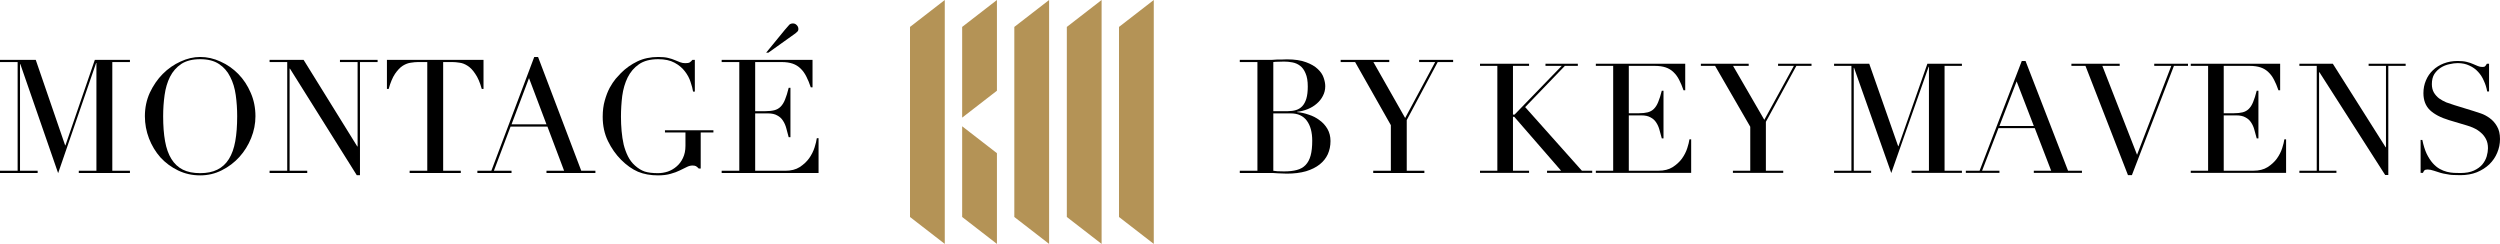 <svg width="287" height="28" viewBox="0 0 287 28" fill="none" xmlns="http://www.w3.org/2000/svg">
<path d="M104.468 24.91L108.46 28V0L104.468 3.091V24.91Z" fill="#B49356"/>
<path d="M128.461 24.91L132.453 28V0L128.461 3.091V24.91Z" fill="#B49356"/>
<path d="M122.472 24.91L126.464 28V0L122.472 3.091V24.91Z" fill="#B49356"/>
<path d="M116.444 24.91L120.437 28V0L116.444 3.091V24.91Z" fill="#B49356"/>
<path d="M114.448 10.413L110.456 13.504V3.09L114.448 0V10.413Z" fill="#B49356"/>
<path d="M110.456 24.909L114.448 28V17.586L110.456 14.496" fill="#B49356"/>
<path d="M146.176 12.762H147.854C148.194 12.762 148.504 12.72 148.784 12.634C149.063 12.549 149.3 12.403 149.495 12.197C149.702 11.977 149.86 11.686 149.969 11.321C150.078 10.956 150.133 10.494 150.133 9.934C150.133 9.302 150.048 8.797 149.878 8.42C149.72 8.03 149.507 7.738 149.24 7.544C148.984 7.349 148.693 7.222 148.364 7.161C148.048 7.1 147.732 7.069 147.416 7.069C147.197 7.069 146.972 7.076 146.741 7.088C146.522 7.088 146.334 7.1 146.176 7.124V12.762ZM146.176 19.604C146.322 19.616 146.48 19.635 146.65 19.659C146.832 19.671 147.088 19.677 147.416 19.677C147.987 19.677 148.474 19.622 148.875 19.513C149.288 19.404 149.623 19.215 149.878 18.947C150.145 18.668 150.34 18.303 150.461 17.853C150.583 17.403 150.644 16.837 150.644 16.156C150.644 15.183 150.437 14.416 150.024 13.857C149.61 13.297 148.996 13.018 148.182 13.018H146.176V19.604ZM142.328 19.604H144.352V7.124H142.328V6.869H145.52C145.702 6.869 145.884 6.869 146.067 6.869C146.261 6.857 146.456 6.844 146.65 6.832C146.845 6.832 147.033 6.832 147.215 6.832C147.398 6.82 147.574 6.814 147.744 6.814C148.632 6.814 149.361 6.924 149.933 7.142C150.504 7.349 150.954 7.611 151.282 7.927C151.61 8.231 151.835 8.566 151.957 8.931C152.078 9.283 152.139 9.606 152.139 9.898C152.139 10.299 152.048 10.67 151.866 11.011C151.695 11.351 151.458 11.649 151.154 11.905C150.863 12.16 150.522 12.367 150.133 12.525C149.744 12.683 149.337 12.786 148.911 12.835V12.872C149.349 12.908 149.793 13.005 150.243 13.164C150.705 13.309 151.118 13.522 151.483 13.802C151.86 14.07 152.163 14.404 152.394 14.806C152.625 15.207 152.741 15.669 152.741 16.192C152.741 16.74 152.638 17.244 152.431 17.707C152.224 18.157 151.914 18.546 151.501 18.874C151.088 19.203 150.565 19.464 149.933 19.659C149.3 19.841 148.565 19.933 147.726 19.933C147.556 19.933 147.386 19.927 147.215 19.914C147.057 19.914 146.887 19.908 146.705 19.896C146.522 19.884 146.334 19.872 146.14 19.86C145.945 19.86 145.738 19.86 145.52 19.86H142.328V19.604Z" fill="black"/>
<path d="M157.646 19.604H159.67V14.368L155.567 7.124H153.908V6.869H159.488V7.124H157.664L161.312 13.547L164.758 7.124H162.916V6.869H166.819V7.124H165.05L161.494 13.784V19.604H163.518V19.86H157.646V19.604Z" fill="black"/>
<path d="M0 19.604H2.024V7.124H0V6.869H4.103L7.477 16.685H7.513L10.887 6.869H14.917V7.124H12.893V19.604H14.917V19.86H9.045V19.604H11.069V7.234H11.033L6.674 19.878L2.334 7.361H2.298V19.604H4.322V19.86H0V19.604Z" fill="black"/>
<path d="M18.73 13.346C18.73 14.441 18.803 15.396 18.949 16.21C19.095 17.026 19.338 17.707 19.679 18.254C20.019 18.801 20.457 19.209 20.992 19.477C21.526 19.744 22.189 19.878 22.979 19.878C23.757 19.878 24.414 19.744 24.949 19.477C25.496 19.209 25.94 18.801 26.28 18.254C26.62 17.707 26.864 17.026 27.009 16.21C27.155 15.396 27.228 14.441 27.228 13.346C27.228 12.507 27.174 11.698 27.064 10.919C26.955 10.129 26.742 9.429 26.426 8.821C26.122 8.201 25.69 7.708 25.131 7.343C24.584 6.978 23.867 6.796 22.979 6.796C22.092 6.796 21.369 6.978 20.809 7.343C20.262 7.708 19.831 8.201 19.515 8.821C19.211 9.429 19.004 10.129 18.895 10.919C18.785 11.698 18.73 12.507 18.73 13.346ZM16.633 13.346C16.633 12.373 16.822 11.473 17.198 10.646C17.588 9.818 18.08 9.101 18.676 8.493C19.284 7.884 19.964 7.41 20.718 7.069C21.472 6.717 22.226 6.54 22.979 6.54C23.782 6.54 24.56 6.717 25.314 7.069C26.079 7.41 26.76 7.884 27.356 8.493C27.952 9.101 28.426 9.818 28.778 10.646C29.143 11.473 29.325 12.373 29.325 13.346C29.325 14.197 29.161 15.031 28.833 15.846C28.505 16.661 28.055 17.384 27.484 18.017C26.912 18.649 26.238 19.16 25.459 19.549C24.694 19.939 23.867 20.133 22.979 20.133C22.067 20.133 21.223 19.945 20.445 19.568C19.666 19.191 18.992 18.692 18.42 18.072C17.861 17.439 17.424 16.715 17.107 15.9C16.791 15.073 16.633 14.222 16.633 13.346Z" fill="black"/>
<path d="M30.949 19.604H32.973V7.124H30.949V6.869H34.851L41.015 16.813H41.052V7.124H39.027V6.869H43.349V7.124H41.325V20.115H40.96L33.283 7.872H33.247V19.604H35.271V19.86H30.949V19.604Z" fill="black"/>
<path d="M47.027 19.604H49.051V7.124H47.994C47.751 7.124 47.477 7.149 47.173 7.197C46.869 7.234 46.559 7.349 46.243 7.544C45.939 7.738 45.641 8.049 45.349 8.474C45.07 8.888 44.827 9.466 44.62 10.208H44.419V6.869H55.507V10.208H55.306C55.099 9.466 54.85 8.888 54.559 8.474C54.279 8.049 53.981 7.738 53.665 7.544C53.361 7.349 53.057 7.234 52.753 7.197C52.449 7.149 52.176 7.124 51.933 7.124H50.875V19.604H52.899V19.86H47.027V19.604Z" fill="black"/>
<path d="M60.73 8.967L58.724 14.277H62.736L60.73 8.967ZM54.803 19.604H56.408L61.331 6.54H61.769L66.729 19.604H68.352V19.86H62.736V19.604H64.76L62.845 14.532H58.614L56.699 19.604H58.724V19.86H54.803V19.604Z" fill="black"/>
<path d="M81.9 15.207H80.441V19.349H80.222C80.089 19.215 79.979 19.124 79.894 19.075C79.809 19.026 79.675 19.002 79.493 19.002C79.274 19.002 79.049 19.063 78.818 19.185C78.6 19.294 78.338 19.422 78.034 19.568C77.742 19.714 77.396 19.841 76.995 19.951C76.594 20.073 76.107 20.133 75.536 20.133C74.673 20.133 73.907 19.994 73.238 19.714C72.57 19.422 71.925 18.966 71.305 18.345C70.697 17.737 70.193 17.019 69.792 16.192C69.39 15.365 69.19 14.435 69.19 13.401C69.19 12.707 69.269 12.087 69.427 11.54C69.585 10.98 69.773 10.494 69.992 10.08C70.223 9.666 70.454 9.32 70.685 9.04C70.928 8.76 71.129 8.541 71.287 8.383C71.834 7.836 72.46 7.392 73.165 7.051C73.87 6.711 74.673 6.54 75.572 6.54C76.034 6.54 76.411 6.577 76.703 6.65C77.007 6.723 77.268 6.808 77.487 6.905C77.706 6.99 77.9 7.069 78.071 7.142C78.253 7.215 78.454 7.252 78.672 7.252C78.916 7.252 79.086 7.222 79.183 7.161C79.293 7.088 79.396 6.99 79.493 6.869H79.767V10.518H79.566C79.517 10.202 79.42 9.831 79.274 9.405C79.141 8.979 78.922 8.572 78.618 8.182C78.326 7.793 77.931 7.465 77.432 7.197C76.946 6.93 76.32 6.796 75.554 6.796C74.642 6.796 73.907 6.99 73.348 7.38C72.8 7.757 72.369 8.262 72.053 8.894C71.749 9.514 71.542 10.22 71.433 11.011C71.336 11.801 71.287 12.598 71.287 13.401C71.287 13.948 71.311 14.495 71.36 15.043C71.409 15.59 71.487 16.107 71.597 16.594C71.719 17.08 71.883 17.53 72.089 17.944C72.296 18.357 72.564 18.71 72.892 19.002C73.256 19.331 73.633 19.562 74.022 19.695C74.411 19.817 74.916 19.878 75.536 19.878C75.913 19.878 76.29 19.817 76.666 19.695C77.043 19.562 77.378 19.367 77.669 19.112C77.973 18.856 78.217 18.534 78.399 18.145C78.594 17.743 78.691 17.275 78.691 16.74V15.207H76.338V14.952H81.9V15.207Z" fill="black"/>
<path d="M90.105 3.42C90.348 3.128 90.518 2.934 90.615 2.836C90.725 2.739 90.864 2.691 91.034 2.691C91.205 2.691 91.351 2.757 91.472 2.891C91.594 3.013 91.654 3.159 91.654 3.329C91.654 3.463 91.612 3.566 91.527 3.639C91.454 3.712 91.387 3.773 91.326 3.822L88.208 6.048H87.953L90.105 3.42ZM82.847 19.604H84.871V7.124H82.847V6.869H93.278V10.025H93.077C92.919 9.551 92.749 9.137 92.566 8.785C92.384 8.42 92.165 8.116 91.91 7.872C91.654 7.617 91.351 7.428 90.998 7.307C90.645 7.185 90.22 7.124 89.722 7.124H86.694V12.762H87.88C88.281 12.762 88.621 12.726 88.901 12.653C89.18 12.58 89.418 12.446 89.612 12.251C89.819 12.044 89.989 11.771 90.123 11.43C90.269 11.077 90.408 10.627 90.542 10.08H90.743V15.754H90.542C90.457 15.402 90.366 15.061 90.269 14.733C90.183 14.404 90.056 14.112 89.886 13.857C89.728 13.601 89.509 13.401 89.229 13.255C88.962 13.097 88.609 13.018 88.171 13.018H86.694V19.604H90.141C90.81 19.604 91.363 19.464 91.8 19.185C92.25 18.893 92.615 18.552 92.895 18.163C93.174 17.761 93.381 17.348 93.515 16.922C93.648 16.496 93.734 16.144 93.77 15.864H93.971V19.86H82.847V19.604Z" fill="black"/>
<path d="M169.904 19.599H171.895V7.563H169.904V7.317H175.537V7.563H173.689V13.159H173.869L179.287 7.563H177.421V7.317H181.135V7.563H179.646L175.089 12.296L181.601 19.599H182.785V19.845H177.601V19.599H179.215L173.833 13.405H173.689V19.599H175.537V19.845H169.904V19.599Z" fill="black"/>
<path d="M183.202 19.599H185.193V7.563H183.202V7.317H193.464V10.361H193.267C193.111 9.903 192.944 9.505 192.764 9.164C192.585 8.812 192.37 8.519 192.119 8.285C191.867 8.038 191.568 7.856 191.222 7.739C190.875 7.622 190.456 7.563 189.966 7.563H186.987V13H188.154C188.548 13 188.883 12.965 189.158 12.895C189.433 12.824 189.667 12.695 189.858 12.508C190.061 12.308 190.229 12.044 190.36 11.716C190.504 11.376 190.641 10.942 190.773 10.414H190.97V15.886H190.773C190.689 15.546 190.6 15.217 190.504 14.901C190.42 14.584 190.295 14.303 190.127 14.056C189.972 13.81 189.756 13.616 189.481 13.475C189.218 13.323 188.871 13.247 188.441 13.247H186.987V19.599H190.378C191.036 19.599 191.58 19.464 192.011 19.194C192.453 18.913 192.812 18.584 193.087 18.209C193.362 17.822 193.566 17.423 193.697 17.012C193.829 16.602 193.913 16.262 193.949 15.992H194.146V19.845H183.202V19.599Z" fill="black"/>
<path d="M198.938 19.599H200.929V14.549L196.893 7.563H195.26V7.317H200.75V7.563H198.956L202.544 13.757L205.935 7.563H204.123V7.317H207.962V7.563H206.222L202.723 13.986V19.599H204.715V19.845H198.938V19.599Z" fill="black"/>
<path d="M210.552 19.599H212.543V7.563H210.552V7.317H214.589L217.908 16.784H217.944L221.263 7.317H225.228V7.563H223.236V19.599H225.228V19.845H219.451V19.599H221.442V7.669H221.406L217.118 19.863L212.848 7.792H212.812V19.599H214.804V19.845H210.552V19.599Z" fill="black"/>
<path d="M231.509 9.34L229.536 14.461H233.482L231.509 9.34ZM225.678 19.599H227.257L232.101 7H232.532L237.412 19.599H239.008V19.845H233.482V19.599H235.474L233.59 14.707H229.428L227.544 19.599H229.536V19.845H225.678V19.599Z" fill="black"/>
<path d="M237.798 7.317H243.341V7.563H241.35L245.333 17.769L249.262 7.563H247.306V7.317H251.182V7.563H249.567L244.741 20.109H244.292L239.412 7.563H237.798V7.317Z" fill="black"/>
<path d="M251.499 19.599H253.49V7.563H251.499V7.317H261.761V10.361H261.564C261.408 9.903 261.241 9.505 261.061 9.164C260.882 8.812 260.667 8.519 260.415 8.285C260.164 8.038 259.865 7.856 259.518 7.739C259.172 7.622 258.753 7.563 258.263 7.563H255.284V13H256.451C256.845 13 257.18 12.965 257.455 12.895C257.73 12.824 257.964 12.695 258.155 12.508C258.358 12.308 258.526 12.044 258.657 11.716C258.801 11.376 258.938 10.942 259.07 10.414H259.267V15.886H259.07C258.986 15.546 258.896 15.217 258.801 14.901C258.717 14.584 258.592 14.303 258.424 14.056C258.269 13.81 258.053 13.616 257.778 13.475C257.515 13.323 257.168 13.247 256.738 13.247H255.284V19.599H258.675C259.333 19.599 259.877 19.464 260.308 19.194C260.75 18.913 261.109 18.584 261.384 18.209C261.659 17.822 261.863 17.423 261.994 17.012C262.126 16.602 262.21 16.262 262.245 15.992H262.443V19.845H251.499V19.599Z" fill="black"/>
<path d="M263.97 19.599H265.961V7.563H263.97V7.317H267.809L273.873 16.907H273.909V7.563H271.917V7.317H276.169V7.563H274.178V20.092H273.819L266.266 8.285H266.23V19.599H268.222V19.845H263.97V19.599Z" fill="black"/>
<path d="M277.886 16.062H278.083C278.215 16.696 278.382 17.229 278.586 17.663C278.801 18.097 279.034 18.455 279.285 18.737C279.537 19.018 279.8 19.235 280.075 19.388C280.35 19.54 280.625 19.652 280.9 19.722C281.187 19.793 281.456 19.834 281.707 19.845C281.971 19.857 282.216 19.863 282.443 19.863C283.077 19.863 283.597 19.769 284.004 19.581C284.411 19.394 284.733 19.159 284.973 18.878C285.212 18.584 285.379 18.273 285.475 17.945C285.571 17.605 285.619 17.294 285.619 17.012C285.619 16.602 285.541 16.25 285.385 15.957C285.23 15.663 285.033 15.417 284.793 15.217C284.554 15.006 284.291 14.836 284.004 14.707C283.729 14.578 283.466 14.478 283.214 14.408L281.151 13.792C280.182 13.499 279.447 13.112 278.945 12.631C278.454 12.15 278.209 11.505 278.209 10.695C278.209 10.167 278.305 9.681 278.496 9.235C278.687 8.777 278.956 8.384 279.303 8.056C279.65 7.727 280.063 7.469 280.541 7.282C281.032 7.094 281.564 7 282.138 7C282.557 7 282.904 7.035 283.179 7.106C283.466 7.176 283.711 7.258 283.914 7.352C284.118 7.434 284.297 7.51 284.452 7.581C284.62 7.651 284.787 7.686 284.955 7.686C285.11 7.686 285.212 7.669 285.26 7.633C285.32 7.587 285.397 7.481 285.493 7.317H285.744V10.502H285.529C285.457 10.079 285.332 9.675 285.152 9.288C284.985 8.889 284.763 8.543 284.488 8.249C284.213 7.944 283.878 7.704 283.484 7.528C283.101 7.34 282.652 7.246 282.138 7.246C281.851 7.246 281.534 7.287 281.187 7.37C280.84 7.44 280.517 7.569 280.218 7.757C279.919 7.944 279.668 8.191 279.465 8.496C279.273 8.801 279.178 9.188 279.178 9.657C279.178 10.032 279.256 10.355 279.411 10.625C279.566 10.883 279.764 11.106 280.003 11.293C280.254 11.47 280.529 11.622 280.828 11.751C281.139 11.868 281.45 11.974 281.761 12.068L283.932 12.736C284.159 12.807 284.446 12.901 284.793 13.018C285.14 13.135 285.475 13.311 285.798 13.546C286.133 13.78 286.414 14.091 286.641 14.478C286.88 14.866 287 15.358 287 15.957C287 16.508 286.892 17.036 286.677 17.54C286.474 18.033 286.175 18.473 285.78 18.86C285.385 19.235 284.907 19.54 284.345 19.775C283.783 19.998 283.149 20.109 282.443 20.109C282.192 20.109 281.971 20.103 281.779 20.092C281.588 20.092 281.408 20.08 281.241 20.056C281.074 20.033 280.906 20.004 280.739 19.968C280.571 19.945 280.386 19.904 280.182 19.845C279.943 19.775 279.686 19.693 279.411 19.599C279.136 19.505 278.897 19.458 278.693 19.458C278.514 19.458 278.388 19.493 278.317 19.564C278.257 19.634 278.203 19.728 278.155 19.845H277.886V16.062Z" fill="black"/>
</svg>
